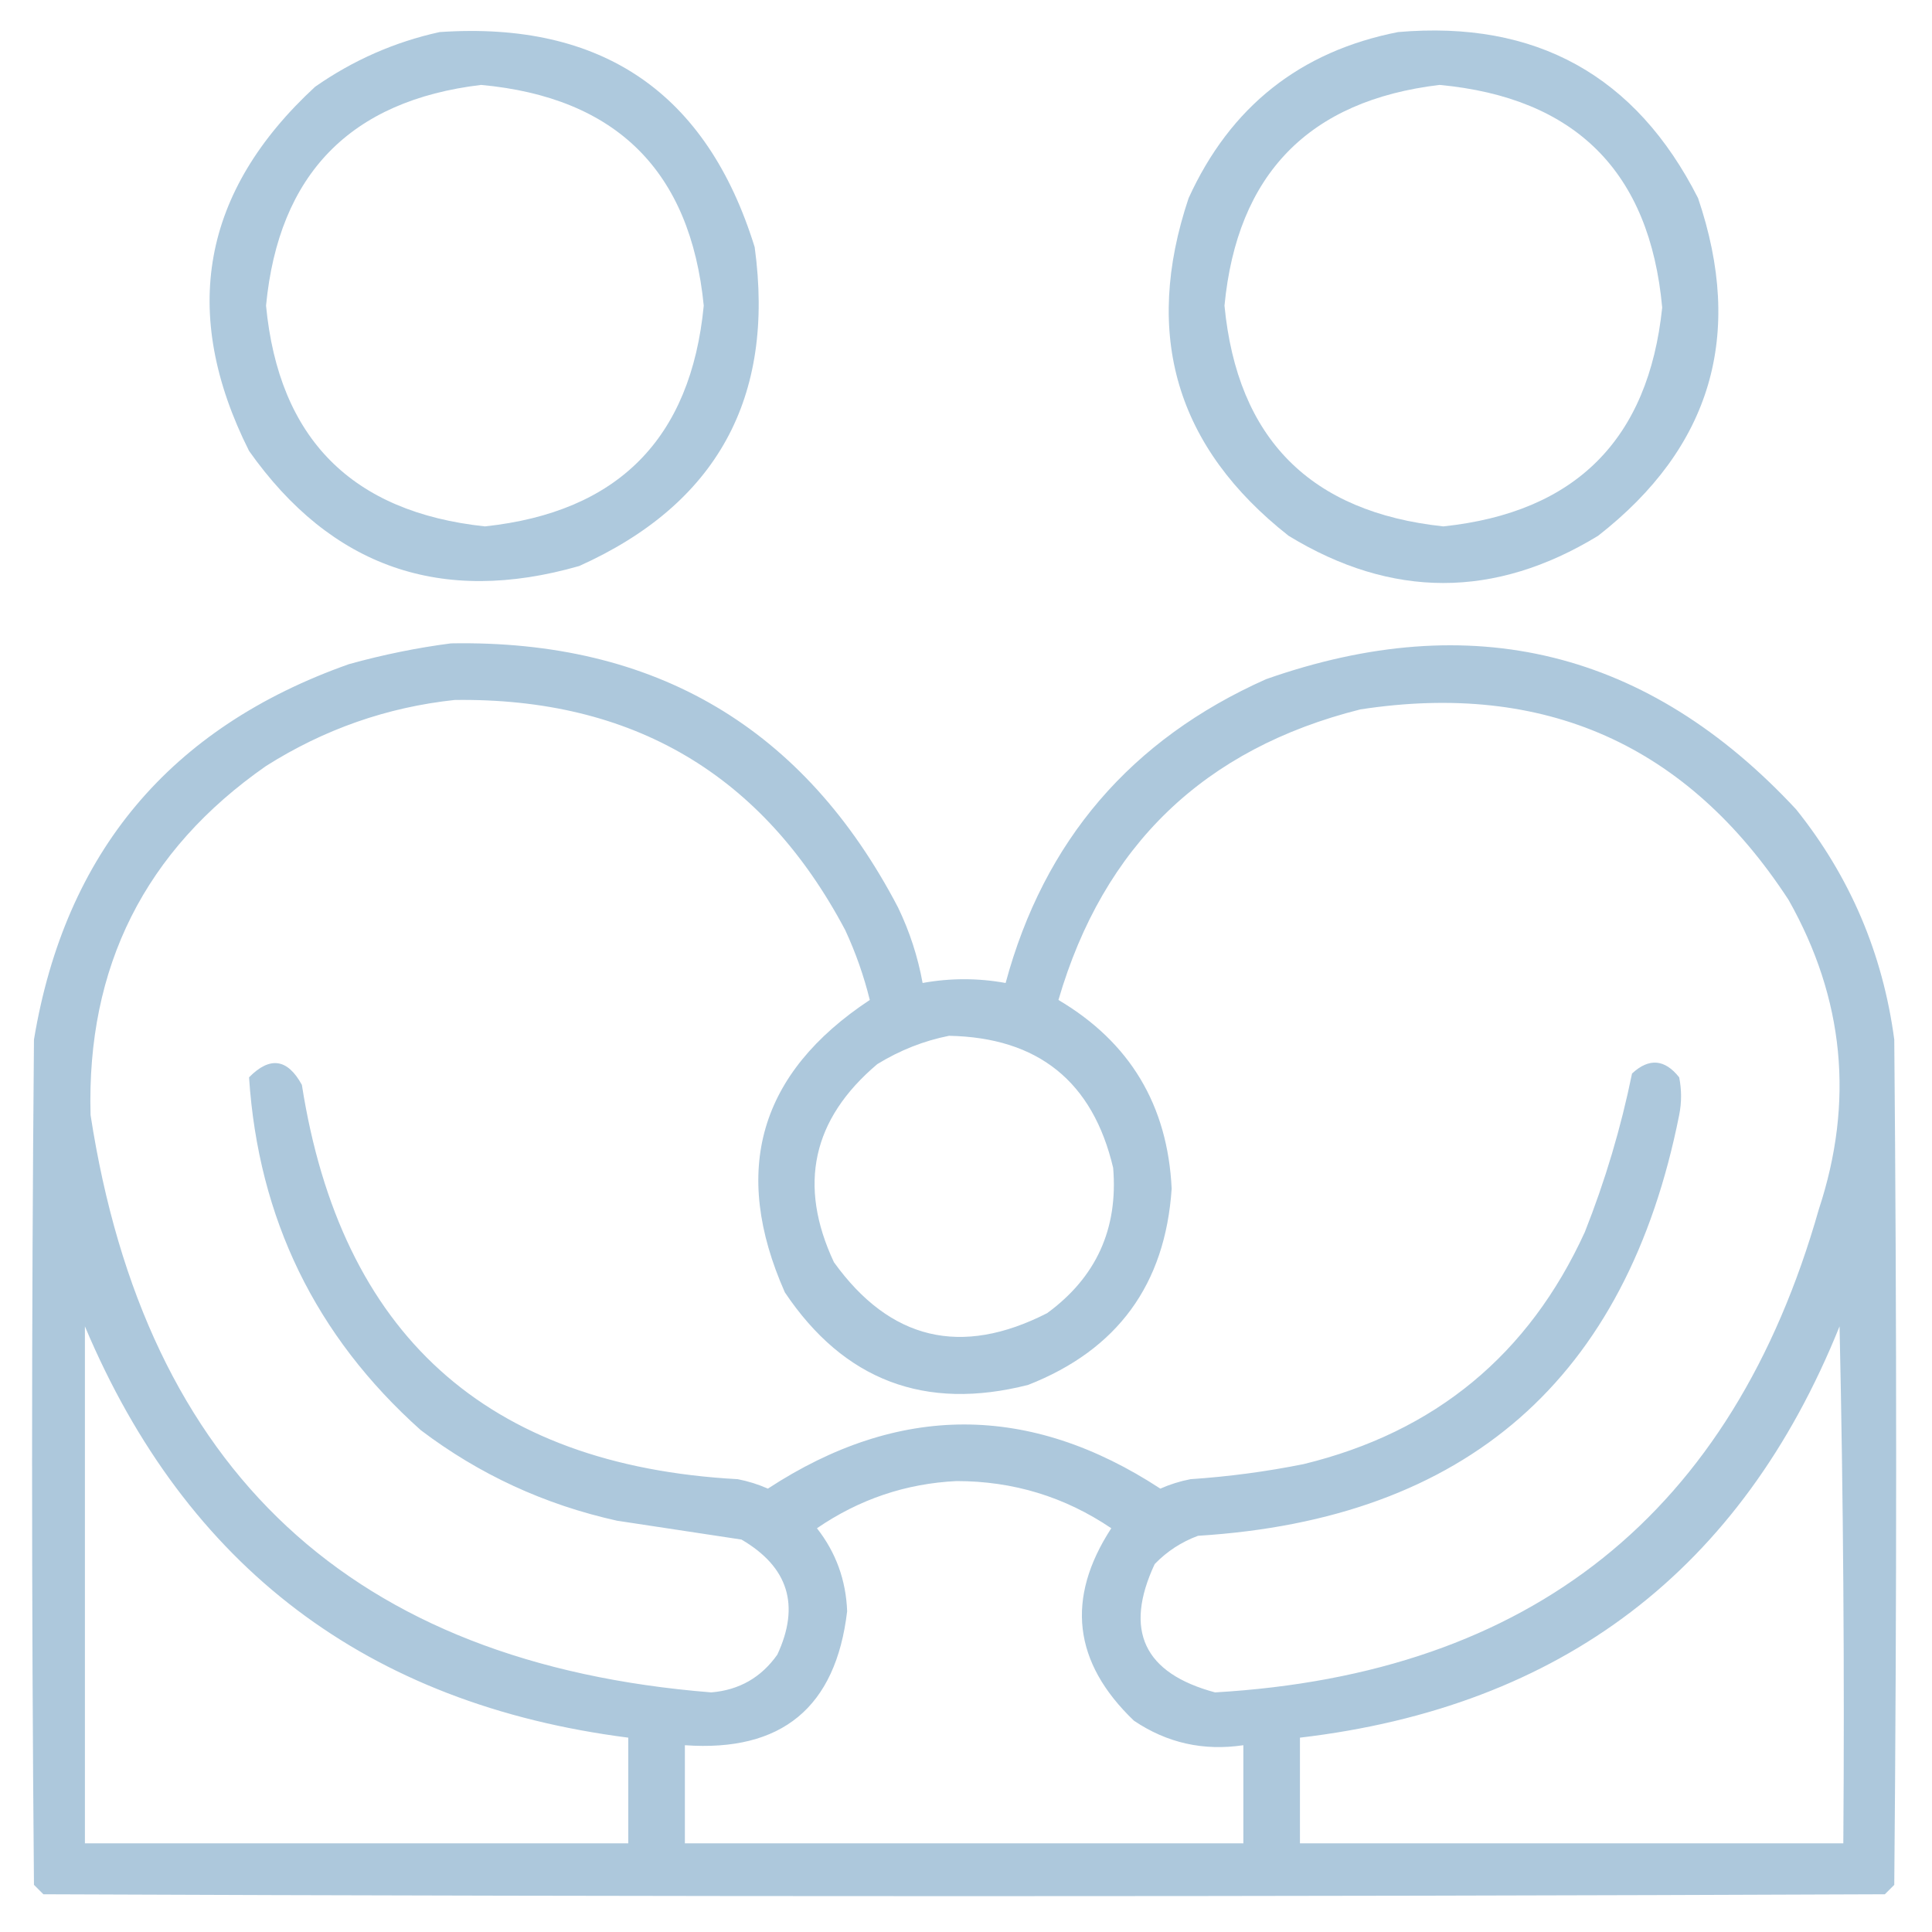 <svg width="100" height="100" viewBox="0 0 100 100" fill="none" xmlns="http://www.w3.org/2000/svg">
<path opacity="0.923" fill-rule="evenodd" clip-rule="evenodd" d="M22.754 1.66C31.152 1.087 36.589 4.798 39.062 12.793C40.128 20.593 37.101 26.095 29.98 29.297C22.84 31.344 17.143 29.358 12.891 23.34C9.303 16.189 10.442 9.906 16.309 4.492C18.28 3.115 20.429 2.171 22.754 1.66ZM24.902 4.395C31.895 5.04 35.736 8.848 36.426 15.82C35.76 22.703 31.984 26.512 25.098 27.246C18.207 26.508 14.431 22.7 13.77 15.82C14.424 9.014 18.135 5.205 24.902 4.395Z" fill="#A8C5DA"/>
<path opacity="0.923" fill-rule="evenodd" clip-rule="evenodd" d="M72.363 1.66C79.495 1.042 84.671 3.907 87.891 10.254C90.296 17.339 88.57 23.166 82.715 27.734C77.376 30.99 72.038 30.99 66.699 27.734C60.876 23.154 59.151 17.327 61.523 10.254C63.681 5.522 67.294 2.657 72.363 1.66ZM74.512 4.395C81.552 5.054 85.393 8.896 86.035 15.918C85.324 22.749 81.548 26.525 74.707 27.246C67.82 26.512 64.044 22.703 63.379 15.82C64.035 9.012 67.746 5.203 74.512 4.395Z" fill="#A8C5DA"/>
<path opacity="0.945" fill-rule="evenodd" clip-rule="evenodd" d="M23.34 33.301C33.91 33.109 41.625 37.667 46.484 46.973C47.085 48.221 47.508 49.523 47.754 50.879C49.186 50.619 50.619 50.619 52.051 50.879C54.039 43.518 58.531 38.277 65.527 35.156C76.163 31.411 85.311 33.657 92.969 41.895C95.76 45.381 97.452 49.352 98.047 53.809C98.177 68.392 98.177 82.975 98.047 97.559C97.884 97.721 97.721 97.884 97.559 98.047C65.788 98.177 34.017 98.177 2.246 98.047C2.083 97.884 1.921 97.721 1.758 97.559C1.628 82.975 1.628 68.392 1.758 53.809C3.368 44.125 8.804 37.648 18.066 34.375C19.826 33.887 21.584 33.529 23.34 33.301ZM23.535 36.23C32.74 36.107 39.478 40.078 43.75 48.145C44.289 49.307 44.712 50.511 45.02 51.758C39.296 55.543 37.831 60.588 40.625 66.894C43.681 71.451 47.88 73.046 53.223 71.68C57.841 69.866 60.315 66.481 60.645 61.523C60.438 57.202 58.485 53.947 54.785 51.758C57.116 43.763 62.325 38.75 70.41 36.719C79.95 35.256 87.34 38.544 92.578 46.582C95.459 51.685 95.98 57.024 94.141 62.598C89.674 78.314 79.257 86.647 62.891 87.598C59.205 86.607 58.163 84.393 59.766 80.957C60.404 80.296 61.153 79.808 62.012 79.492C75.895 78.631 84.195 71.372 86.914 57.715C87.044 57.064 87.044 56.413 86.914 55.762C86.165 54.817 85.351 54.752 84.473 55.566C83.902 58.368 83.088 61.102 82.031 63.77C79.132 70.118 74.281 74.122 67.481 75.781C65.545 76.17 63.592 76.43 61.621 76.562C61.081 76.666 60.56 76.829 60.059 77.051C53.288 72.624 46.517 72.624 39.746 77.051C39.244 76.829 38.723 76.666 38.184 76.562C25.165 75.85 17.646 69.046 15.625 56.152C14.883 54.795 13.972 54.664 12.891 55.762C13.369 63.065 16.331 69.153 21.777 74.023C24.805 76.318 28.19 77.88 31.934 78.711C34.085 79.037 36.234 79.362 38.379 79.688C40.805 81.106 41.423 83.091 40.234 85.644C39.399 86.827 38.26 87.478 36.816 87.598C18.241 86.113 7.532 76.152 4.688 57.715C4.473 50.039 7.5 44.017 13.77 39.648C16.781 37.744 20.037 36.605 23.535 36.23ZM49.121 53.613C53.732 53.701 56.564 55.979 57.617 60.449C57.879 63.604 56.739 66.111 54.199 67.969C49.746 70.243 46.068 69.364 43.164 65.332C41.293 61.341 42.042 57.923 45.41 55.078C46.584 54.359 47.821 53.87 49.121 53.613ZM4.395 68.652C9.645 81.117 19.02 88.213 32.52 89.941C32.52 91.764 32.52 93.587 32.52 95.41C23.145 95.41 13.77 95.41 4.395 95.41C4.395 86.491 4.395 77.572 4.395 68.652ZM95.215 68.652C95.41 77.538 95.475 86.458 95.41 95.41C86.035 95.41 76.66 95.41 67.285 95.41C67.285 93.587 67.285 91.764 67.285 89.941C80.831 88.35 90.141 81.254 95.215 68.652ZM49.512 76.66C52.442 76.66 55.111 77.473 57.52 79.102C55.157 82.733 55.548 86.053 58.691 89.062C60.403 90.217 62.291 90.64 64.356 90.332C64.356 92.025 64.356 93.717 64.356 95.41C54.72 95.41 45.085 95.41 35.449 95.41C35.449 93.717 35.449 92.025 35.449 90.332C40.462 90.689 43.261 88.378 43.848 83.398C43.788 81.787 43.267 80.355 42.285 79.102C44.479 77.6 46.888 76.786 49.512 76.66Z" fill="#A8C5DA"/>
</svg>
